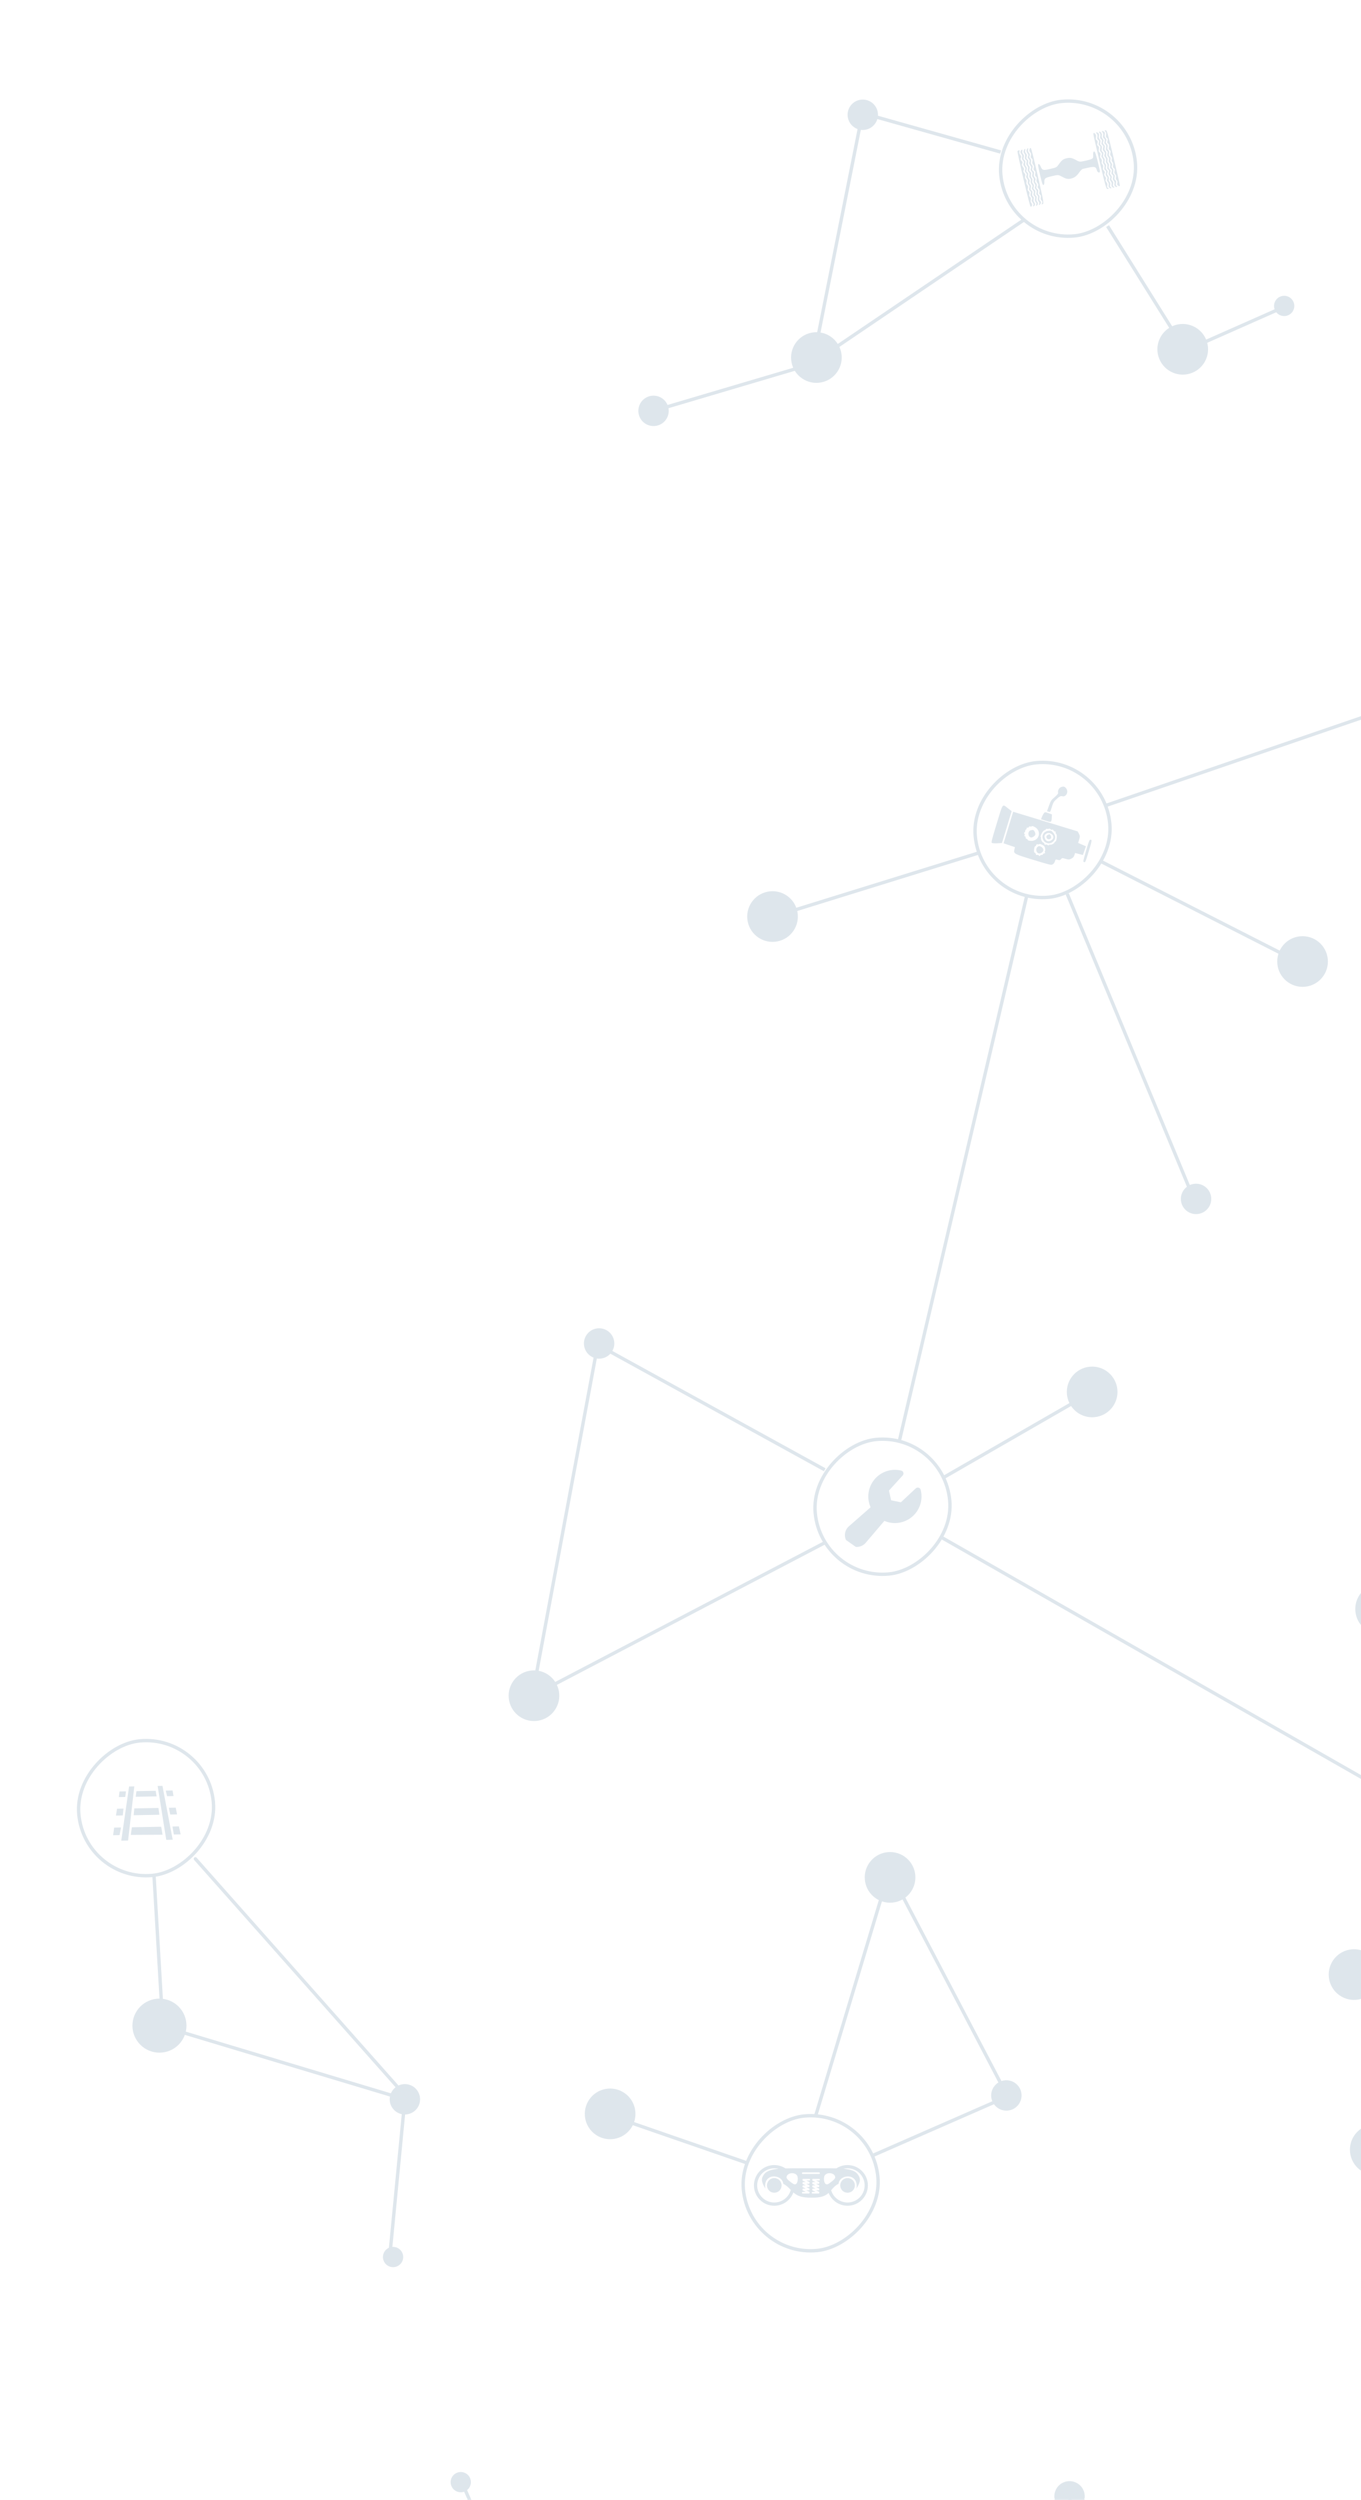 <svg width="403" height="740" viewBox="0 0 403 740" fill="none" xmlns="http://www.w3.org/2000/svg">
<g clip-path="url(#clip0_4306_19311)">
<path d="M513.426 174.648L327.592 238.389" stroke="#DEE6EC" stroke-linecap="round"/>
<path d="M304.01 265.224L266.444 425.964" stroke="#DEE6EC" stroke-linecap="round"/>
<path d="M438.515 546.33L279.267 455.389" stroke="#DEE6EC" stroke-linecap="round"/>
<rect x="326.729" y="223.906" width="40" height="40" rx="20" transform="rotate(84.609 326.729 223.906)" stroke="#DEE6EC"/>
<rect x="279.342" y="424.243" width="40" height="40" rx="20" transform="rotate(84.609 279.342 424.243)" stroke="#DEE6EC"/>
<rect x="258.067" y="624.514" width="40" height="40" rx="20" transform="rotate(84.609 258.067 624.514)" stroke="#DEE6EC"/>
<rect x="334.297" y="28.13" width="40" height="40" rx="20" transform="rotate(84.609 334.297 28.13)" stroke="#DEE6EC"/>
<rect x="61.289" y="513.474" width="40" height="40" rx="20" transform="rotate(84.609 61.289 513.474)" stroke="#DEE6EC"/>
<path d="M49.083 530.07L51.106 530.032L51.375 531.687L49.47 531.723L49.083 530.07ZM50.01 535.15L52.033 535.113L52.428 537.12L50.404 537.158L50.01 535.15ZM46.675 528.692L48.103 528.665L51.138 544.613L49.233 544.647L46.675 528.692ZM51.065 540.702L52.97 540.666L53.49 543.028L51.466 543.066L51.065 540.702ZM40.393 530.231L46.106 530.126L46.375 531.78L40.186 531.895L40.393 530.231ZM39.773 535.339L46.916 535.208L47.191 537.217L39.573 537.358L39.773 535.339ZM39.044 540.925L47.733 540.763L48.133 543.127L38.728 543.183L39.044 540.925ZM38.225 528.849L39.772 528.82L37.926 544.857L35.903 544.894L38.225 528.849ZM35.395 530.324L37.298 530.289L37.091 531.952L35.187 531.987L35.395 530.324ZM34.655 535.435L36.56 535.399L36.359 537.418L34.335 537.456L34.655 535.435ZM33.806 541.022L35.83 540.984L35.396 543.244L33.491 543.28L33.806 541.022Z" fill="#DEE6EC"/>
<path d="M315.926 412.757C316.014 413.687 316.268 414.561 316.657 415.353L279.32 436.848L279.819 437.714L317.156 416.22C318.639 418.435 321.258 419.787 324.098 419.519C328.222 419.13 331.249 415.471 330.86 411.347C330.471 407.224 326.812 404.196 322.689 404.585C318.565 404.974 315.537 408.633 315.926 412.757Z" fill="#DEE6EC"/>
<path d="M172.919 398.127C173.084 399.876 174.229 401.296 175.76 401.896L158.509 494.487C158.146 494.469 157.778 494.476 157.406 494.511C153.282 494.9 150.255 498.559 150.644 502.682C151.033 506.806 154.691 509.834 158.815 509.445C162.939 509.056 165.966 505.397 165.577 501.273C165.493 500.382 165.257 499.543 164.896 498.777L244.468 457.129L244.004 456.243L164.409 497.903C163.305 496.2 161.535 494.989 159.504 494.606L176.729 402.155C177.084 402.208 177.45 402.22 177.822 402.185C178.985 402.075 180.002 401.532 180.73 400.731L243.967 435.531L244.449 434.655L181.32 399.914C181.756 399.142 181.969 398.232 181.88 397.282C181.646 394.807 179.451 392.991 176.977 393.224C174.502 393.458 172.686 395.653 172.919 398.127Z" fill="#DEE6EC"/>
<path d="M474.56 497.226C474.724 498.961 475.853 500.373 477.366 500.981L463.726 536.193L464.659 536.554L478.334 501.249C478.7 501.306 479.078 501.32 479.463 501.283C481.937 501.05 483.754 498.855 483.521 496.381C483.287 493.906 481.092 492.09 478.618 492.323C476.984 492.477 475.637 493.487 474.978 494.867L416.247 477.251C416.314 476.716 416.324 476.165 416.271 475.607C415.882 471.483 412.224 468.455 408.1 468.844C403.976 469.234 400.949 472.892 401.338 477.016C401.727 481.14 405.385 484.167 409.509 483.778C410.127 483.72 410.72 483.588 411.28 483.393L442.536 540.624L443.414 540.145L412.204 482.999C414.1 482.034 415.508 480.296 416.055 478.237L474.65 495.812C474.548 496.264 474.514 496.74 474.56 497.226Z" fill="#DEE6EC"/>
<path d="M401.641 591.996C397.517 592.385 393.859 589.357 393.47 585.234C393.081 581.11 396.108 577.451 400.232 577.062C403.392 576.764 406.279 578.472 407.631 581.143L439.127 565.39L439.574 566.285L408.022 582.066C408.216 582.623 408.346 583.211 408.403 583.824C408.793 587.948 405.765 591.607 401.641 591.996Z" fill="#DEE6EC"/>
<path d="M294.557 617.4C293.43 618.73 293.209 620.524 293.832 622.031L258.499 637.5L258.892 638.419L294.318 622.911C294.532 623.213 294.787 623.493 295.082 623.743C296.978 625.349 299.818 625.114 301.424 623.217C303.031 621.321 302.795 618.482 300.899 616.875C299.647 615.815 297.984 615.557 296.536 616.05L268.084 561.735C268.513 561.409 268.914 561.032 269.277 560.603C271.954 557.443 271.562 552.71 268.401 550.033C265.24 547.356 260.508 547.748 257.831 550.908C255.154 554.069 255.545 558.802 258.706 561.479C259.179 561.88 259.688 562.212 260.22 562.476L241.043 626.207L241.999 626.5L261.147 562.862C263.162 563.543 265.389 563.335 267.244 562.287L295.63 616.476C295.236 616.719 294.872 617.028 294.557 617.4Z" fill="#DEE6EC"/>
<path d="M175.814 631.492C172.653 628.815 172.261 624.082 174.938 620.921C177.615 617.761 182.348 617.369 185.509 620.046C187.931 622.098 188.727 625.356 187.762 628.19L221.042 639.704L220.715 640.649L187.375 629.114C187.112 629.642 186.782 630.146 186.384 630.616C183.707 633.777 178.974 634.169 175.814 631.492Z" fill="#DEE6EC"/>
<path d="M256.319 38.396C258.031 38.068 259.329 36.811 259.791 35.247L296.138 45.483L296.409 44.521L259.965 34.257C259.988 33.888 259.966 33.51 259.893 33.13C259.426 30.689 257.068 29.089 254.627 29.556C252.186 30.023 250.586 32.381 251.053 34.822C251.362 36.433 252.494 37.678 253.93 38.204L241.967 98.341C241.428 98.325 240.879 98.368 240.328 98.473C236.26 99.252 233.593 103.181 234.372 107.249C235.151 111.318 239.08 113.984 243.148 113.206C247.216 112.427 249.883 108.498 249.104 104.429C248.988 103.82 248.801 103.242 248.553 102.703L303.499 65.499L302.939 64.671L248.073 101.82C246.933 100.025 245.069 98.788 242.967 98.439L254.903 38.441C255.363 38.499 255.839 38.487 256.319 38.396Z" fill="#DEE6EC"/>
<path d="M357.581 101.993C358.359 106.061 355.692 109.99 351.624 110.769C347.556 111.548 343.627 108.881 342.848 104.813C342.251 101.695 343.678 98.659 346.208 97.06L327.538 67.201L328.386 66.671L347.089 96.583C347.626 96.338 348.199 96.152 348.804 96.037C352.872 95.258 356.802 97.925 357.581 101.993Z" fill="#DEE6EC"/>
<path d="M386.401 292.103C382.277 292.492 378.619 289.465 378.23 285.341C378.131 284.294 378.252 283.277 378.556 282.336L325.932 255.545L326.385 254.654L378.928 281.404C380.028 279.106 382.271 277.426 384.992 277.17C389.116 276.78 392.774 279.808 393.163 283.932C393.553 288.056 390.525 291.714 386.401 292.103Z" fill="#DEE6EC"/>
<path d="M354.582 359.39C352.108 359.624 349.913 357.807 349.679 355.333C349.527 353.72 350.246 352.226 351.45 351.316L315.544 264.787L316.467 264.404L352.319 350.802C352.757 350.606 353.233 350.478 353.737 350.43C356.211 350.197 358.406 352.013 358.639 354.487C358.873 356.962 357.056 359.157 354.582 359.39Z" fill="#DEE6EC"/>
<path d="M221.285 272.027C221.674 276.151 225.332 279.178 229.456 278.789C233.58 278.4 236.608 274.741 236.218 270.618C236.188 270.299 236.139 269.987 236.071 269.683L289.902 252.986L289.606 252.03L235.789 268.723C234.641 265.609 231.508 263.529 228.047 263.855C223.923 264.245 220.896 267.903 221.285 272.027Z" fill="#DEE6EC"/>
<path d="M379.965 90.974L349.617 104.4" stroke="#DEE6EC" stroke-linecap="round"/>
<path d="M136.85 735.074L150.267 765.425" stroke="#DEE6EC" stroke-linecap="round"/>
<path d="M377.805 88.832C376.848 90.184 377.167 92.056 378.519 93.014C379.871 93.972 381.743 93.652 382.701 92.3C383.659 90.948 383.34 89.076 381.988 88.118C380.636 87.16 378.763 87.48 377.805 88.832Z" fill="#DEE6EC"/>
<path d="M134.706 737.232C136.057 738.19 137.93 737.871 138.888 736.52C139.846 735.168 139.527 733.295 138.176 732.337C136.824 731.379 134.952 731.698 133.993 733.049C133.035 734.401 133.354 736.274 134.706 737.232Z" fill="#DEE6EC"/>
<path d="M192.288 125.956C194.678 126.635 197.167 125.247 197.845 122.856C198.524 120.465 197.136 117.977 194.745 117.298C192.354 116.619 189.866 118.007 189.187 120.398C188.509 122.789 189.897 125.277 192.288 125.956Z" fill="#DEE6EC"/>
<path d="M238.343 108.362L193.518 121.626" stroke="#DEE6EC"/>
<path d="M312.624 737.075C311.569 739.325 312.537 742.004 314.787 743.06C317.037 744.115 319.717 743.147 320.772 740.897C321.828 738.647 320.86 735.968 318.61 734.912C316.36 733.856 313.68 734.825 312.624 737.075Z" fill="#DEE6EC"/>
<path d="M322.554 785.365L316.697 738.986" stroke="#DEE6EC"/>
<path d="M174.754 787.297L319.812 786.18" stroke="#DEE6EC" stroke-linecap="round"/>
<path d="M48.745 591.796C44.408 590.951 40.208 593.781 39.362 598.118C38.517 602.455 41.348 606.655 45.685 607.5C50.022 608.345 54.222 605.515 55.067 601.178C55.912 596.841 53.082 592.641 48.745 591.796Z" fill="#DEE6EC"/>
<path d="M120.75 617.032C118.31 616.557 115.947 618.149 115.472 620.588C114.997 623.028 116.589 625.391 119.028 625.866C121.468 626.341 123.831 624.749 124.306 622.31C124.781 619.87 123.189 617.507 120.75 617.032Z" fill="#DEE6EC"/>
<path d="M115.412 667.953L119.889 621.45" stroke="#DEE6EC"/>
<path d="M48.09 597.78L45.625 555.529" stroke="#DEE6EC" stroke-linecap="round"/>
<path d="M120.08 620.468L57.857 550.271" stroke="#DEE6EC" stroke-linecap="round"/>
<path d="M116.967 665.2C115.34 664.883 113.765 665.944 113.448 667.57C113.131 669.197 114.193 670.772 115.819 671.089C117.445 671.406 119.021 670.344 119.337 668.718C119.654 667.092 118.593 665.516 116.967 665.2Z" fill="#DEE6EC"/>
<path d="M119.887 621.451L47.706 599.745" stroke="#DEE6EC"/>
<path d="M495.78 708.476C494.048 708.669 492.656 709.822 492.074 711.345L456.633 698.314L456.288 699.253L491.823 712.318C491.772 712.685 491.765 713.063 491.808 713.448C492.084 715.918 494.31 717.696 496.78 717.42C499.25 717.144 501.028 714.918 500.752 712.448C500.57 710.817 499.538 709.488 498.147 708.852L514.748 649.827C515.284 649.885 515.834 649.885 516.392 649.823C520.509 649.363 523.473 645.653 523.013 641.536C522.553 637.42 518.842 634.456 514.726 634.916C510.61 635.376 507.645 639.086 508.105 643.202C508.174 643.819 508.316 644.409 508.521 644.967L451.837 677.204L452.331 678.073L508.931 645.884C509.928 647.762 511.69 649.14 513.759 649.652L497.196 708.541C496.742 708.446 496.266 708.421 495.78 708.476Z" fill="#DEE6EC"/>
<path d="M399.768 637.2C399.308 633.084 402.272 629.373 406.389 628.913C410.505 628.453 414.215 631.417 414.675 635.534C415.028 638.688 413.37 641.605 410.723 643.002L427.016 674.222L426.129 674.684L409.807 643.409C409.254 643.612 408.667 643.752 408.055 643.82C403.939 644.281 400.228 641.317 399.768 637.2Z" fill="#DEE6EC"/>
<path d="M231.439 646.94C231.439 648.138 230.468 649.11 229.27 649.11C228.071 649.11 227.1 648.138 227.1 646.94C227.1 645.742 228.071 644.771 229.27 644.771C230.468 644.771 231.439 645.742 231.439 646.94Z" fill="#DEE6EC"/>
<path d="M248.793 646.94C248.793 648.138 249.764 649.11 250.962 649.11C252.16 649.11 253.132 648.138 253.132 646.94C253.132 645.742 252.16 644.771 250.962 644.771C249.764 644.771 248.793 645.742 248.793 646.94Z" fill="#DEE6EC"/>
<path fill-rule="evenodd" clip-rule="evenodd" d="M229.27 652.966C231.863 652.966 234.074 651.328 234.923 649.029C235.95 649.936 237.331 650.649 240.325 650.563C243.162 650.644 244.45 650.006 245.36 649.165C246.246 651.392 248.42 652.966 250.962 652.966C254.29 652.966 256.988 650.268 256.988 646.94C256.988 643.612 254.29 640.915 250.962 640.915C249.739 640.915 248.6 641.279 247.65 641.906C246.204 641.864 244.493 641.869 242.479 641.874C241.75 641.876 240.98 641.879 240.169 641.879C239.473 641.878 238.805 641.876 238.165 641.875C236 641.868 234.153 641.863 232.595 641.914C231.642 641.283 230.499 640.915 229.27 640.915C225.942 640.915 223.244 643.612 223.244 646.94C223.244 650.268 225.942 652.966 229.27 652.966ZM229.27 652.002C231.604 652.002 233.569 650.422 234.154 648.274L234.078 648.195C233.479 647.568 232.873 646.935 231.92 646.458C231.679 643.566 225.895 643.084 226.618 647.904C225.172 645.494 225.534 644.771 226.136 643.807C226.808 642.732 228.217 642.249 230.524 642.035C230.123 641.933 229.703 641.879 229.27 641.879C226.474 641.879 224.208 644.145 224.208 646.94C224.208 649.736 226.474 652.002 229.27 652.002ZM246.106 648.372C246.14 648.333 246.173 648.293 246.207 648.254L246.208 648.254C246.762 647.608 247.328 646.95 248.31 646.458C248.552 643.566 254.336 643.084 253.612 647.904C255.059 645.494 254.697 644.771 254.095 643.807C253.408 642.708 252.057 642.228 249.764 642.021C250.148 641.928 250.549 641.879 250.962 641.879C253.757 641.879 256.024 644.145 256.024 646.94C256.024 649.736 253.757 652.002 250.962 652.002C248.664 652.002 246.723 650.47 246.106 648.372ZM234.813 646.438C234.402 646.164 232.826 645.114 232.887 644.512C233.019 643.187 235.328 642.892 236.02 644.03C236.493 644.807 236.197 647.361 234.815 646.44L234.813 646.438ZM247.316 644.512C247.376 645.114 245.801 646.164 245.39 646.438L245.388 646.44C244.006 647.361 243.709 644.807 244.182 644.03C244.875 642.892 247.184 643.187 247.316 644.512ZM237.464 643.325C237.464 643.192 237.572 643.084 237.705 643.084H242.526C242.659 643.084 242.767 643.192 242.767 643.325C242.767 643.458 242.659 643.566 242.526 643.566H237.705C237.572 643.566 237.464 643.458 237.464 643.325ZM237.705 645.012L237.597 645.469L238.612 645.976H237.705L237.597 646.433L238.612 646.94H237.705L237.597 647.397L238.612 647.904H237.705L237.597 648.361L238.612 648.869H237.705C237.572 648.869 237.464 648.977 237.464 649.11C237.464 649.243 237.572 649.351 237.705 649.351H239.634L239.741 648.894L238.726 648.387H239.634L239.741 647.93L238.726 647.422H239.634L239.741 646.966L238.726 646.458H239.634L239.741 646.002L238.726 645.494H239.634C239.767 645.494 239.875 645.386 239.875 645.253C239.875 645.12 239.767 645.012 239.634 645.012H237.705ZM240.49 645.469L240.598 645.012H242.526C242.659 645.012 242.767 645.12 242.767 645.253C242.767 645.386 242.659 645.494 242.526 645.494H241.619L242.634 646.002L242.526 646.458H241.619L242.634 646.966L242.526 647.422H241.619L242.634 647.93L242.526 648.387H241.619L242.634 648.894L242.526 649.351H240.598C240.465 649.351 240.357 649.243 240.357 649.11C240.357 648.977 240.465 648.869 240.598 648.869H241.505L240.49 648.361L240.598 647.904H241.505L240.49 647.397L240.598 646.94H241.505L240.49 646.433L240.598 645.976H241.505L240.49 645.469Z" fill="#DEE6EC"/>
<g clip-path="url(#clip1_4306_19311)">
<path fill-rule="evenodd" clip-rule="evenodd" d="M314.179 233.006C313.561 233.247 313.14 234.074 313.314 234.707C313.37 234.911 313.038 235.319 312.284 235.974C311.241 236.88 311.135 237.042 310.598 238.542L310.025 240.144L310.506 240.29C310.986 240.436 310.988 240.433 311.443 238.94C311.834 237.657 312.005 237.344 312.639 236.749C313.669 235.783 314.068 235.563 314.533 235.705C315.586 236.026 316.452 234.57 315.81 233.557C315.356 232.84 314.955 232.705 314.179 233.006ZM309.101 240.739C308.93 240.96 308.669 241.449 308.521 241.825L308.252 242.509L309.55 242.933C311.283 243.498 311.356 243.467 311.43 242.154L311.49 241.091L310.451 240.714C309.488 240.365 309.389 240.367 309.101 240.739ZM295.124 243.828C293.68 248.569 293.48 249.362 293.691 249.526C293.825 249.631 294.554 249.68 295.311 249.636L296.686 249.556L298.123 244.838L299.56 240.121L298.525 239.325C296.723 237.94 297.049 237.508 295.124 243.828ZM298.584 244.968L297.162 249.638L298.842 250.208L300.523 250.777L300.371 251.479C300.1 252.733 300.181 252.777 306.029 254.559C310.971 256.064 311.238 256.126 311.694 255.883C311.99 255.725 312.247 255.383 312.368 254.986C312.554 254.374 312.593 254.353 313.21 254.541C313.73 254.7 313.917 254.659 314.17 254.333C314.453 253.967 314.584 253.958 315.511 254.24C316.402 254.511 316.631 254.504 317.238 254.18C317.747 253.909 317.991 253.631 318.134 253.16L318.332 252.513L319.494 252.807L320.657 253.102L321.109 251.811L321.561 250.52L320.4 250.026L319.24 249.532L319.547 248.524C319.812 247.654 319.803 247.42 319.481 246.816L319.108 246.117L309.557 243.208L300.007 240.299L298.584 244.968ZM322.774 248.604C322.562 248.663 322.275 249.447 321.572 251.892C320.689 254.964 320.665 255.108 321.016 255.215C321.369 255.323 321.42 255.205 322.383 252.041C323.368 248.807 323.411 248.428 322.774 248.604ZM310.6 245.328C310.507 245.411 310.27 245.429 310.074 245.369C309.878 245.31 309.681 245.385 309.635 245.536C309.588 245.687 309.466 245.785 309.363 245.754C309.259 245.722 309.013 245.895 308.814 246.138C308.372 246.679 307.967 247.733 308.176 247.797C308.261 247.823 308.293 247.968 308.246 248.119C308.139 248.471 308.591 249.326 308.939 249.432C309.085 249.477 309.239 249.671 309.281 249.863C309.333 250.103 309.417 250.16 309.549 250.044C309.658 249.948 309.918 249.983 310.153 250.124C310.405 250.275 310.59 250.293 310.628 250.169C310.662 250.057 310.814 250.004 310.965 250.05C311.321 250.158 312.173 249.704 312.281 249.348C312.327 249.197 312.434 249.094 312.519 249.12C312.729 249.184 312.98 248.083 312.914 247.387C312.885 247.074 312.776 246.794 312.673 246.762C312.57 246.731 312.525 246.572 312.575 246.41C312.63 246.23 312.551 246.123 312.372 246.136C312.212 246.148 312.016 246.003 311.937 245.816C311.842 245.59 311.714 245.518 311.556 245.602C311.403 245.684 311.22 245.631 311.044 245.454C310.866 245.276 310.71 245.232 310.6 245.328ZM310.521 245.929C308.906 246.065 308.175 247.582 309.078 248.919C309.521 249.575 310.641 249.852 311.34 249.48C312.531 248.845 312.781 247.635 311.936 246.594C311.392 245.925 311.268 245.866 310.521 245.929ZM305.51 244.603C305.482 244.693 305.295 244.715 305.093 244.654C304.89 244.592 304.689 244.664 304.643 244.817C304.597 244.968 304.426 245.052 304.264 245.002C304.081 244.947 303.978 245.026 303.991 245.213C304.003 245.379 303.912 245.541 303.789 245.573C303.666 245.605 303.576 245.773 303.588 245.944C303.6 246.116 303.492 246.334 303.349 246.429C303.16 246.553 303.156 246.655 303.332 246.792C303.471 246.901 303.493 247.088 303.382 247.231C303.257 247.392 303.292 247.512 303.482 247.57C303.644 247.619 303.739 247.784 303.693 247.935C303.647 248.088 303.772 248.26 303.976 248.322C304.178 248.383 304.321 248.506 304.294 248.596C304.266 248.685 304.478 248.805 304.763 248.863C307.708 249.459 308.825 245.79 306.048 244.643C305.779 244.532 305.537 244.514 305.51 244.603ZM309.874 246.749C309.245 247.113 309.13 247.496 309.424 248.25C309.578 248.648 309.833 248.903 310.18 249.009C310.757 249.185 311.683 248.679 311.862 248.091C312.155 247.132 310.796 246.215 309.874 246.749ZM310.249 247.15C309.783 247.399 309.707 247.84 310.061 248.249C310.363 248.598 310.997 248.505 311.225 248.077C311.368 247.81 311.078 247.078 310.794 246.992C310.708 246.965 310.463 247.037 310.249 247.15ZM305.191 245.797C304.258 246.101 304.3 247.619 305.249 247.908C305.61 248.018 306.427 247.512 306.552 247.102C306.677 246.692 306.28 245.817 305.919 245.707C305.791 245.668 305.463 245.708 305.191 245.797ZM307.709 249.883C307.682 249.972 307.495 249.995 307.293 249.933C307.049 249.859 306.889 249.944 306.815 250.188C306.753 250.39 306.63 250.533 306.541 250.506C306.363 250.452 306.166 251.236 306.179 251.949C306.183 252.198 306.304 252.438 306.447 252.481C306.589 252.525 306.716 252.697 306.727 252.864C306.743 253.083 306.853 253.147 307.122 253.093C307.366 253.045 307.543 253.112 307.637 253.287C307.743 253.485 307.835 253.485 307.99 253.285C308.106 253.137 308.316 253.051 308.456 253.093C308.597 253.136 308.747 253.056 308.79 252.916C308.832 252.775 309.016 252.65 309.198 252.637C309.447 252.619 309.497 252.538 309.4 252.308C309.329 252.14 309.336 251.968 309.415 251.925C309.675 251.787 309.415 250.607 309.072 250.364C308.526 249.979 307.762 249.709 307.709 249.883ZM307.346 250.601C306.574 251.148 306.713 252.362 307.579 252.626C308.042 252.767 308.77 252.324 308.928 251.804C309.151 251.073 307.959 250.166 307.346 250.601Z" fill="#DEE6EC"/>
</g>
<g clip-path="url(#clip2_4306_19311)">
<path fill-rule="evenodd" clip-rule="evenodd" d="M301.286 44.743C301.119 45.011 304.908 61.08 305.158 61.164C305.577 61.306 305.764 60.538 305.409 60.133C305.171 59.862 305.113 59.591 305.2 59.159C305.291 58.705 305.242 58.501 304.998 58.316C304.751 58.128 304.704 57.928 304.798 57.459C304.895 56.979 304.845 56.79 304.566 56.578C304.279 56.36 304.24 56.199 304.362 55.744C304.477 55.316 304.43 55.085 304.164 54.782C303.913 54.496 303.851 54.249 303.944 53.903C304.036 53.561 303.979 53.313 303.745 53.047C303.509 52.777 303.455 52.528 303.554 52.16C303.658 51.772 303.599 51.543 303.307 51.21C302.997 50.858 302.96 50.694 303.118 50.38C303.275 50.066 303.231 49.873 302.898 49.408C302.565 48.942 302.521 48.749 302.678 48.435C302.837 48.118 302.798 47.957 302.475 47.588C302.147 47.215 302.111 47.06 302.275 46.733C302.43 46.422 302.392 46.226 302.102 45.85C301.839 45.509 301.767 45.229 301.856 44.898C301.952 44.541 301.912 44.447 301.688 44.499C301.527 44.536 301.346 44.646 301.286 44.743ZM302.251 44.713C302.1 45.015 302.14 45.213 302.428 45.587C302.702 45.944 302.765 46.203 302.667 46.569C302.567 46.941 302.63 47.178 302.918 47.505C303.227 47.858 303.264 48.021 303.106 48.336C302.949 48.65 302.993 48.842 303.326 49.308C303.66 49.773 303.703 49.966 303.546 50.28C303.387 50.597 303.426 50.758 303.75 51.127C304.077 51.501 304.113 51.655 303.95 51.983C303.794 52.293 303.832 52.49 304.122 52.866C304.385 53.207 304.457 53.487 304.369 53.817C304.28 54.147 304.346 54.402 304.592 54.683C304.858 54.985 304.905 55.217 304.79 55.645C304.668 56.099 304.707 56.261 304.995 56.479C305.283 56.697 305.323 56.859 305.2 57.313C305.083 57.749 305.131 57.97 305.409 58.287C305.686 58.603 305.725 58.783 305.581 59.072C305.436 59.361 305.48 59.558 305.774 59.94C306.062 60.313 306.111 60.521 305.977 60.789C305.872 60.999 305.887 61.123 306.014 61.093C306.465 60.989 306.608 60.325 306.265 59.934C306.027 59.663 305.969 59.391 306.056 58.96C306.147 58.505 306.099 58.302 305.854 58.116C305.607 57.929 305.56 57.729 305.655 57.26C305.751 56.78 305.702 56.591 305.422 56.379C305.136 56.161 305.096 55.999 305.218 55.545C305.335 55.109 305.288 54.888 305.01 54.571C304.733 54.255 304.693 54.075 304.837 53.787C304.979 53.504 304.936 53.297 304.661 52.94C304.391 52.589 304.327 52.315 304.415 51.882C304.505 51.432 304.45 51.234 304.177 51.027C303.89 50.809 303.85 50.648 303.973 50.194C304.086 49.772 304.038 49.532 303.784 49.242C303.534 48.957 303.476 48.697 303.565 48.257C303.659 47.791 303.606 47.598 303.33 47.388C303.043 47.17 303.003 47.009 303.126 46.554C303.241 46.126 303.193 45.895 302.928 45.593C302.677 45.306 302.615 45.059 302.708 44.713C302.86 44.148 302.534 44.148 302.251 44.713ZM303.136 44.613C303.046 44.949 303.104 45.205 303.326 45.459C303.551 45.716 303.61 45.999 303.525 46.421C303.431 46.887 303.483 47.08 303.76 47.29C304.047 47.508 304.086 47.669 303.964 48.123C303.849 48.551 303.896 48.783 304.162 49.085C304.423 49.383 304.476 49.613 304.374 49.995C304.27 50.381 304.327 50.61 304.606 50.928C304.885 51.246 304.942 51.475 304.838 51.861C304.739 52.229 304.793 52.478 305.029 52.748C305.258 53.009 305.32 53.264 305.232 53.59C305.144 53.92 305.216 54.2 305.479 54.541C305.769 54.917 305.807 55.114 305.652 55.425C305.49 55.747 305.526 55.909 305.836 56.263C306.134 56.602 306.189 56.821 306.08 57.228C305.97 57.634 306.015 57.813 306.271 58.008C306.527 58.202 306.576 58.402 306.484 58.86C306.397 59.292 306.455 59.563 306.693 59.834C306.934 60.109 306.974 60.31 306.84 60.577C306.734 60.789 306.747 60.923 306.87 60.894C307.321 60.789 307.465 60.126 307.122 59.735C306.884 59.463 306.825 59.192 306.912 58.76C307.004 58.306 306.955 58.103 306.71 57.917C306.463 57.729 306.416 57.529 306.511 57.061C306.608 56.581 306.558 56.392 306.279 56.179C305.992 55.962 305.952 55.8 306.074 55.346C306.19 54.918 306.142 54.686 305.877 54.384C305.625 54.098 305.564 53.85 305.657 53.504C305.747 53.169 305.689 52.912 305.467 52.659C305.242 52.402 305.183 52.118 305.268 51.696C305.362 51.231 305.31 51.038 305.033 50.828C304.746 50.61 304.707 50.449 304.829 49.994C304.942 49.573 304.894 49.333 304.64 49.043C304.39 48.758 304.332 48.498 304.421 48.057C304.515 47.592 304.463 47.399 304.186 47.189C303.899 46.971 303.86 46.81 303.982 46.355C304.097 45.927 304.05 45.696 303.784 45.393C303.533 45.107 303.471 44.86 303.564 44.514C303.648 44.204 303.617 44.05 303.48 44.082C303.362 44.109 303.207 44.349 303.136 44.613ZM303.996 44.4C303.907 44.73 303.98 45.01 304.243 45.352C304.532 45.728 304.571 45.924 304.415 46.235C304.251 46.562 304.287 46.716 304.615 47.09C304.939 47.459 304.978 47.62 304.819 47.937C304.662 48.251 304.705 48.444 305.039 48.909C305.372 49.375 305.415 49.568 305.258 49.882C305.101 50.196 305.138 50.359 305.447 50.712C305.74 51.045 305.799 51.273 305.694 51.662C305.595 52.03 305.649 52.279 305.886 52.548C306.115 52.809 306.176 53.065 306.089 53.391C306 53.721 306.073 54.001 306.335 54.342C306.625 54.718 306.663 54.915 306.508 55.225C306.347 55.547 306.382 55.71 306.693 56.063C306.99 56.402 307.045 56.622 306.936 57.029C306.827 57.435 306.871 57.614 307.128 57.809C307.383 58.003 307.433 58.203 307.34 58.661C307.253 59.092 307.312 59.364 307.55 59.635C307.791 59.91 307.83 60.11 307.696 60.378C307.59 60.59 307.603 60.724 307.726 60.695C307.844 60.668 308.032 60.463 308.143 60.241C308.3 59.926 308.269 59.762 307.998 59.491C307.736 59.23 307.68 59 307.77 58.554C307.86 58.108 307.81 57.902 307.567 57.718C307.319 57.53 307.273 57.33 307.367 56.862C307.464 56.381 307.414 56.192 307.135 55.98C306.848 55.762 306.808 55.601 306.931 55.147C307.048 54.711 307 54.49 306.722 54.173C306.445 53.857 306.406 53.676 306.55 53.388C306.692 53.105 306.649 52.899 306.373 52.541C306.103 52.191 306.04 51.917 306.127 51.483C306.218 51.034 306.163 50.836 305.889 50.629C305.597 50.407 305.563 50.249 305.697 49.75C305.826 49.272 305.786 49.067 305.51 48.792C305.251 48.533 305.189 48.295 305.274 47.874C305.359 47.456 305.294 47.197 305.029 46.895C304.751 46.579 304.712 46.399 304.856 46.11C304.999 45.824 304.956 45.622 304.671 45.252C304.408 44.911 304.336 44.631 304.424 44.301C304.506 43.995 304.476 43.85 304.336 43.883C304.218 43.91 304.065 44.143 303.996 44.4ZM304.856 44.189C304.754 44.566 304.809 44.798 305.069 45.094C305.334 45.397 305.381 45.628 305.266 46.056C305.144 46.511 305.184 46.672 305.47 46.89C305.747 47.1 305.799 47.293 305.705 47.758C305.617 48.199 305.675 48.459 305.925 48.744C306.179 49.034 306.227 49.274 306.113 49.695C305.991 50.15 306.031 50.311 306.317 50.529C306.597 50.741 306.647 50.93 306.55 51.41C306.455 51.879 306.502 52.079 306.749 52.267C306.991 52.45 307.042 52.658 306.954 53.096C306.866 53.53 306.93 53.804 307.2 54.154C307.48 54.517 307.518 54.719 307.364 55.026C307.203 55.348 307.239 55.51 307.549 55.864C307.846 56.203 307.902 56.422 307.792 56.83C307.683 57.236 307.727 57.415 307.984 57.61C308.237 57.803 308.289 58.004 308.198 58.454C308.108 58.901 308.164 59.131 308.426 59.392C308.699 59.664 308.727 59.83 308.556 60.171C308.364 60.555 308.385 60.584 308.742 60.425C309.132 60.251 309.091 60.009 307.311 52.115C306.241 47.371 305.376 43.921 305.235 43.833C305.087 43.741 304.939 43.88 304.856 44.189ZM323.747 39.648C323.724 39.809 324.572 43.545 325.63 47.951C327.497 55.725 327.566 55.961 327.993 55.944C328.369 55.93 328.381 55.888 328.081 55.66C327.819 55.461 327.761 55.267 327.858 54.908C327.951 54.56 327.884 54.291 327.615 53.942C327.333 53.575 327.287 53.371 327.424 53.096C327.563 52.819 327.517 52.618 327.225 52.24C326.926 51.852 326.887 51.66 327.044 51.346C327.205 51.024 327.17 50.862 326.859 50.508C326.567 50.175 326.507 49.947 326.612 49.558C326.711 49.19 326.657 48.941 326.421 48.672C326.187 48.405 326.13 48.157 326.222 47.815C326.315 47.469 326.253 47.222 326.002 46.936C325.736 46.633 325.689 46.402 325.804 45.974C325.926 45.521 325.887 45.358 325.607 45.146C325.327 44.933 325.281 44.741 325.375 44.176C325.468 43.611 325.422 43.419 325.142 43.207C324.86 42.992 324.824 42.831 324.951 42.357C325.08 41.877 325.044 41.723 324.753 41.501C324.476 41.291 324.424 41.098 324.518 40.633C324.603 40.211 324.544 39.927 324.319 39.67C323.947 39.247 323.803 39.241 323.747 39.648ZM324.747 39.571C324.972 39.828 325.031 40.111 324.946 40.533C324.852 40.998 324.904 41.192 325.181 41.402C325.473 41.623 325.508 41.777 325.379 42.257C325.25 42.738 325.285 42.891 325.578 43.113C325.871 43.336 325.907 43.49 325.776 43.978C325.643 44.469 325.686 44.651 326.021 45.034C326.354 45.413 326.391 45.568 326.227 45.895C326.071 46.206 326.11 46.402 326.399 46.778C326.662 47.119 326.735 47.399 326.646 47.73C326.559 48.053 326.619 48.309 326.839 48.561C327.065 48.818 327.123 49.102 327.038 49.524C326.944 49.989 326.997 50.182 327.273 50.392C327.56 50.61 327.6 50.771 327.478 51.226C327.36 51.661 327.408 51.883 327.686 52.2C327.963 52.516 328.003 52.696 327.858 52.984C327.715 53.271 327.758 53.472 328.043 53.842C328.312 54.191 328.38 54.46 328.286 54.809C328.151 55.312 328.573 55.843 329.023 55.738C329.147 55.709 329.099 55.584 328.911 55.44C328.668 55.256 328.619 55.064 328.718 54.696C328.813 54.34 328.758 54.092 328.523 53.824C328.294 53.563 328.232 53.307 328.319 52.981C328.408 52.651 328.336 52.371 328.073 52.03C327.783 51.654 327.745 51.457 327.9 51.147C328.062 50.825 328.026 50.663 327.716 50.309C327.423 49.976 327.364 49.747 327.468 49.359C327.567 48.991 327.514 48.742 327.277 48.472C327.044 48.206 326.986 47.958 327.078 47.616C327.171 47.27 327.109 47.023 326.858 46.736C326.593 46.434 326.545 46.203 326.66 45.775C326.782 45.322 326.743 45.159 326.463 44.946C326.183 44.734 326.137 44.542 326.231 43.977C326.324 43.412 326.278 43.22 325.999 43.008C325.718 42.795 325.68 42.632 325.801 42.179C325.915 41.758 325.867 41.518 325.613 41.228C325.363 40.943 325.305 40.683 325.394 40.242C325.487 39.78 325.435 39.584 325.166 39.38C324.668 39.002 324.368 39.138 324.747 39.571ZM325.603 39.371C325.829 39.628 325.887 39.912 325.802 40.334C325.708 40.799 325.761 40.992 326.037 41.202C326.329 41.424 326.365 41.578 326.235 42.058C326.106 42.539 326.142 42.692 326.435 42.914C326.728 43.137 326.763 43.291 326.632 43.779C326.5 44.27 326.542 44.452 326.878 44.834C327.21 45.213 327.247 45.368 327.083 45.696C326.928 46.006 326.966 46.203 327.256 46.579C327.518 46.92 327.591 47.2 327.502 47.53C327.415 47.854 327.475 48.11 327.696 48.362C327.921 48.619 327.98 48.902 327.895 49.324C327.801 49.79 327.853 49.983 328.13 50.193C328.416 50.411 328.456 50.572 328.334 51.026C328.217 51.462 328.264 51.683 328.542 52C328.819 52.316 328.859 52.497 328.714 52.785C328.571 53.071 328.615 53.273 328.9 53.643C329.168 53.992 329.236 54.261 329.142 54.61C329.007 55.112 329.429 55.644 329.88 55.539C330.003 55.51 329.956 55.384 329.767 55.241C329.516 55.051 329.473 54.87 329.582 54.466C329.692 54.059 329.636 53.84 329.339 53.501C329.042 53.162 328.996 52.978 329.136 52.699C329.276 52.42 329.229 52.22 328.937 51.841C328.639 51.453 328.6 51.261 328.757 50.948C328.918 50.626 328.882 50.463 328.572 50.11C328.279 49.776 328.22 49.548 328.324 49.159C328.423 48.791 328.37 48.542 328.133 48.273C327.9 48.007 327.842 47.759 327.934 47.417C328.024 47.081 327.967 46.825 327.744 46.571C327.52 46.316 327.459 46.035 327.541 45.632C327.626 45.208 327.564 44.951 327.307 44.658C327.046 44.36 326.992 44.13 327.095 43.748C327.2 43.359 327.14 43.131 326.848 42.797C326.538 42.444 326.502 42.281 326.663 41.959C326.818 41.649 326.78 41.452 326.49 41.076C326.228 40.735 326.155 40.455 326.244 40.125C326.379 39.62 325.897 38.865 325.498 38.958C325.358 38.99 325.395 39.134 325.603 39.371ZM326.459 39.172C326.685 39.429 326.743 39.712 326.658 40.135C326.564 40.6 326.617 40.793 326.893 41.003C327.185 41.224 327.221 41.379 327.092 41.859C326.964 42.333 327 42.494 327.283 42.709C327.563 42.921 327.609 43.113 327.515 43.678C327.422 44.243 327.468 44.435 327.747 44.647C328.027 44.86 328.066 45.023 327.945 45.476C327.829 45.904 327.877 46.135 328.142 46.438C328.393 46.724 328.455 46.971 328.362 47.317C328.272 47.653 328.33 47.909 328.552 48.163C328.777 48.42 328.836 48.703 328.751 49.125C328.657 49.59 328.709 49.784 328.986 49.994C329.278 50.215 329.313 50.369 329.184 50.849C329.055 51.33 329.09 51.483 329.383 51.705C329.671 51.924 329.711 52.085 329.589 52.54C329.473 52.968 329.521 53.199 329.786 53.502C330.043 53.794 330.1 54.032 330.002 54.397C329.863 54.913 330.278 55.446 330.736 55.34C330.863 55.31 330.822 55.192 330.634 55.05C330.396 54.869 330.349 54.661 330.442 54.199C330.536 53.73 330.49 53.531 330.242 53.343C329.995 53.155 329.949 52.955 330.043 52.487C330.138 52.018 330.091 51.818 329.844 51.63C329.601 51.446 329.551 51.24 329.64 50.797C329.729 50.355 329.669 50.106 329.398 49.798C329.121 49.482 329.081 49.302 329.226 49.013C329.369 48.727 329.326 48.525 329.041 48.155C328.778 47.814 328.705 47.534 328.794 47.204C328.883 46.874 328.817 46.619 328.57 46.338C328.307 46.037 328.257 45.807 328.367 45.398C328.477 44.989 328.427 44.759 328.163 44.458C327.902 44.16 327.849 43.931 327.951 43.548C328.056 43.16 327.996 42.931 327.704 42.598C327.394 42.244 327.358 42.082 327.519 41.76C327.673 41.453 327.635 41.251 327.355 40.888C327.085 40.538 327.022 40.264 327.109 39.83C327.199 39.383 327.145 39.183 326.879 38.981C326.38 38.603 326.08 38.74 326.459 39.172ZM327.301 38.956C327.544 39.233 327.602 39.5 327.515 39.935C327.421 40.401 327.473 40.594 327.75 40.804C328.041 41.025 328.077 41.179 327.948 41.659C327.82 42.133 327.857 42.295 328.139 42.51C328.419 42.722 328.465 42.914 328.371 43.479C328.278 44.044 328.324 44.236 328.604 44.448C328.884 44.661 328.922 44.824 328.801 45.276C328.686 45.705 328.733 45.936 328.999 46.238C329.25 46.525 329.312 46.772 329.218 47.118C329.128 47.453 329.186 47.71 329.408 47.964C329.634 48.22 329.692 48.504 329.607 48.926C329.513 49.391 329.566 49.584 329.842 49.794C330.129 50.012 330.169 50.173 330.046 50.628C329.931 51.056 329.979 51.287 330.244 51.59C330.495 51.876 330.557 52.123 330.464 52.469C330.372 52.812 330.43 53.059 330.663 53.326C330.899 53.595 330.953 53.844 330.855 54.21C330.746 54.614 330.803 54.772 331.13 54.976C331.48 55.194 331.549 55.182 331.588 54.898C331.613 54.715 330.769 50.96 329.71 46.554C327.892 38.981 327.765 38.545 327.377 38.559C327.029 38.573 327.017 38.633 327.301 38.956ZM307.952 51.729C308.531 54.22 308.732 54.819 308.968 54.764C309.13 54.727 309.253 54.378 309.24 53.989C309.203 52.788 309.387 52.636 311.462 52.153C313.315 51.722 313.386 51.724 314.332 52.242C315.622 52.948 316.204 53.081 317.101 52.872C318.142 52.629 318.812 52.134 319.567 51.047C319.923 50.535 320.381 50.07 320.584 50.013C320.788 49.956 321.632 49.765 322.459 49.588C324.116 49.234 324.557 49.392 324.797 50.422C324.939 51.03 325.619 51.318 325.691 50.801C325.713 50.636 325.404 49.212 325.002 47.637C324.4 45.273 324.216 44.784 323.954 44.845C323.757 44.891 323.657 45.216 323.69 45.704C323.777 46.987 323.71 47.046 321.629 47.53C319.761 47.965 319.693 47.963 318.745 47.444C317.419 46.718 316.874 46.606 315.841 46.846C314.809 47.087 314.369 47.428 313.5 48.665C312.879 49.548 312.817 49.581 310.964 50.013C308.848 50.505 308.617 50.441 308.119 49.228C307.942 48.798 307.693 48.517 307.522 48.557C307.288 48.612 307.373 49.245 307.952 51.729Z" fill="#DEE6EC"/>
</g>
<g clip-path="url(#clip3_4306_19311)">
<path d="M272.864 442.934C272.874 444.244 272.557 445.535 271.942 446.691C271.327 447.848 270.433 448.832 269.342 449.556C268.25 450.28 266.995 450.72 265.691 450.837C264.386 450.954 263.073 450.743 261.871 450.225L256.22 456.848C256.207 456.863 256.191 456.88 256.177 456.894C255.525 457.555 254.637 457.929 253.709 457.936C252.781 457.942 251.888 457.579 251.227 456.926C250.566 456.274 250.192 455.386 250.186 454.458C250.18 453.53 250.543 452.637 251.195 451.976C251.21 451.962 251.225 451.946 251.242 451.933L257.791 446.198C257.192 444.852 256.982 443.365 257.186 441.905C257.389 440.446 257.997 439.073 258.941 437.942C259.885 436.811 261.127 435.967 262.527 435.506C263.926 435.045 265.426 434.986 266.858 435.334C267.005 435.37 267.141 435.444 267.251 435.548C267.362 435.653 267.443 435.784 267.487 435.929C267.532 436.074 267.538 436.229 267.504 436.377C267.471 436.525 267.399 436.662 267.297 436.774L263.228 441.247L263.866 444.125L266.75 444.724L271.17 440.591C271.281 440.487 271.417 440.414 271.564 440.379C271.712 440.344 271.866 440.347 272.012 440.39C272.158 440.432 272.29 440.512 272.396 440.621C272.502 440.73 272.577 440.865 272.615 441.012C272.776 441.64 272.86 442.286 272.864 442.934Z" fill="#DEE6EC"/>
</g>
</g>
<defs>
<clipPath id="clip0_4306_19311">
<rect width="403" height="740" fill="white"/>
</clipPath>
<clipPath id="clip1_4306_19311">
<rect width="39.953" height="26.782" fill="white" transform="translate(294.916 224.911) rotate(16.94)"/>
</clipPath>
<clipPath id="clip2_4306_19311">
<rect width="39" height="26.143" fill="white" transform="translate(294.545 41.761) rotate(-13.102)"/>
</clipPath>
<clipPath id="clip3_4306_19311">
<rect width="28" height="28" fill="white" transform="translate(264.881 466.02) rotate(-144.804)"/>
</clipPath>
</defs>
</svg>

